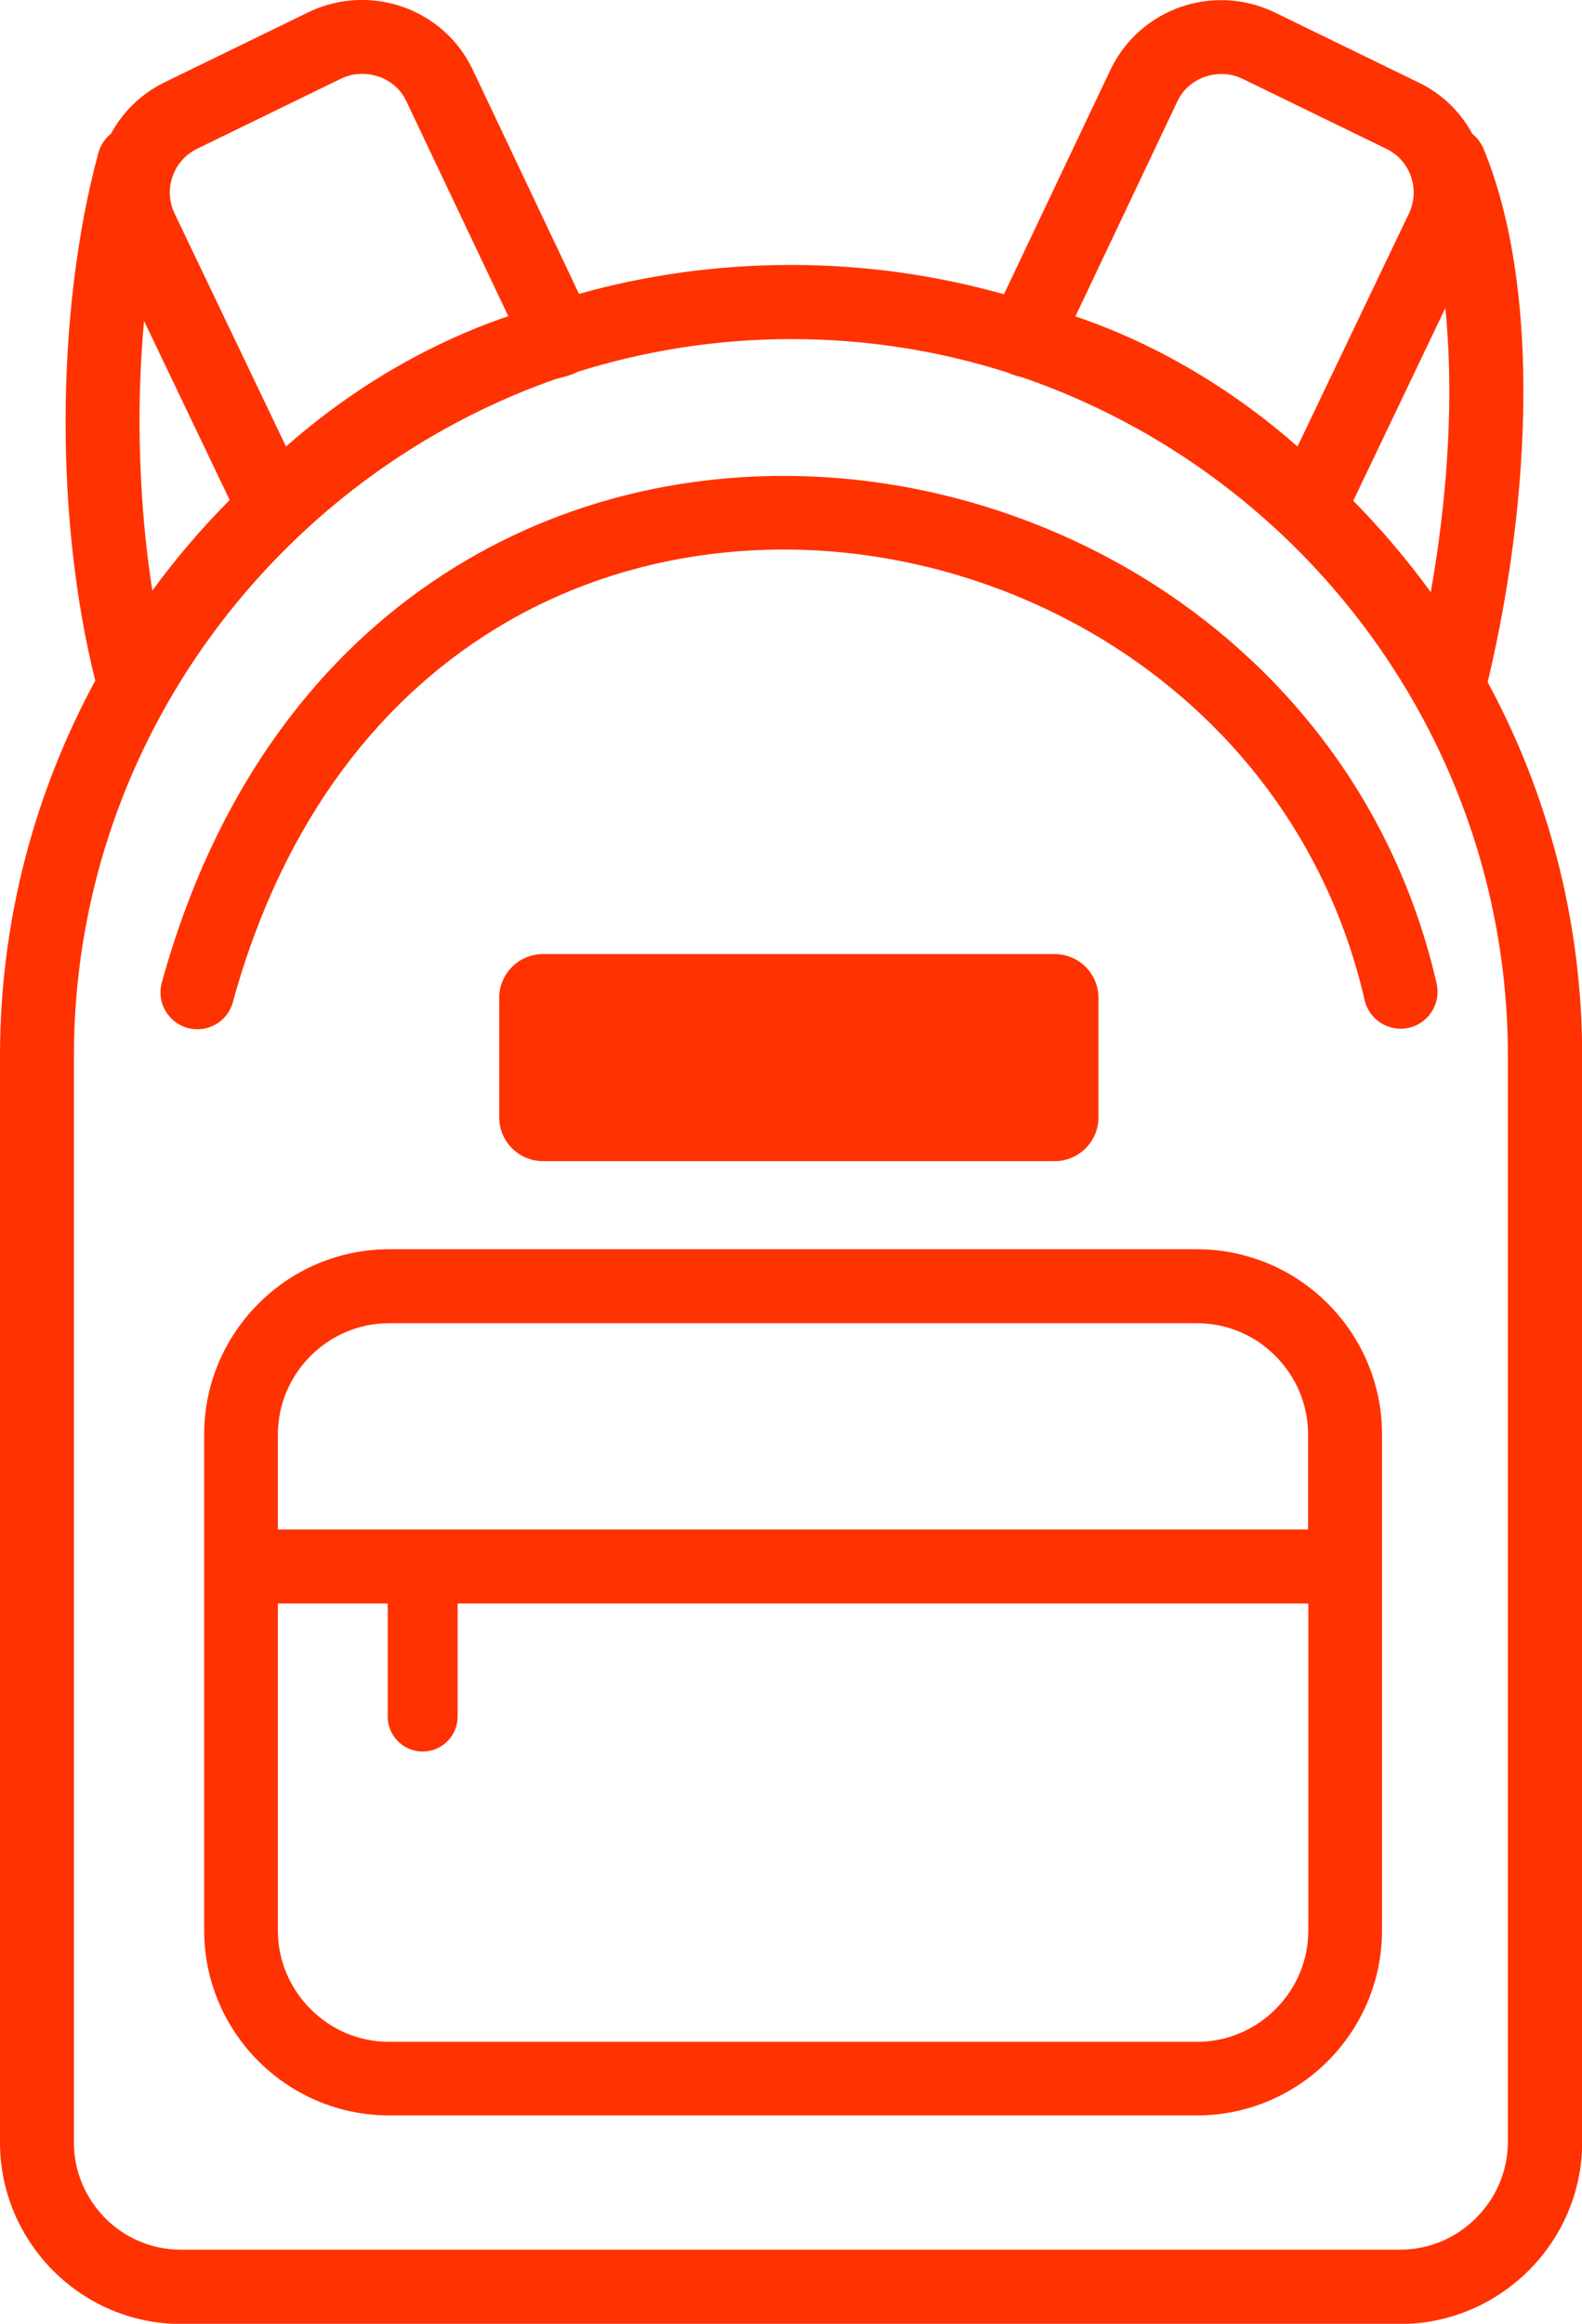 <?xml version="1.0" encoding="utf-8"?><svg version="1.1" id="Layer_1" xmlns="http://www.w3.org/2000/svg" xmlns:xlink="http://www.w3.org/1999/xlink" x="0px" y="0px" viewBox="0 0 83.69 122.88" style="enable-background:new 0 0 83.69 122.88; fill: #FF3201;" xml:space="preserve"><g><path d="M9.24,11.3l5.89,12.31c4.65-4.09,9.16-6.01,11.76-6.89l-5.4-11.38l-0.01-0.02l0,0c-0.3-0.62-0.83-1.06-1.45-1.27 c-0.63-0.21-1.33-0.2-1.97,0.1l-0.02,0.01l0,0l-7.62,3.71C9.78,8.19,9.34,8.72,9.13,9.33C8.91,9.95,8.93,10.66,9.24,11.3L9.24,11.3 z M77.89,7.08c0.25,0.2,0.45,0.46,0.59,0.78c1.48,3.59,2.11,8.08,2.11,12.81c0,5.08-0.72,10.5-1.89,15.4c3.19,5.9,5,12.64,5,19.79 v57.4c0,2.65-1.08,5.06-2.83,6.8c-1.74,1.74-4.15,2.83-6.8,2.83H9.58c-2.64,0-5.03-1.08-6.76-2.81C1.08,118.33,0,115.94,0,113.3 V55.85c0-7.18,1.83-13.94,5.04-19.86c-1.06-4.23-1.57-8.99-1.57-13.67c0-5.03,0.59-10.01,1.73-14.22c0.11-0.42,0.36-0.78,0.67-1.03 c0.62-1.14,1.58-2.1,2.82-2.71l7.62-3.71l0,0c0.02-0.01,0.04-0.02,0.06-0.03c1.59-0.75,3.35-0.8,4.9-0.27 c1.56,0.54,2.92,1.66,3.7,3.26l0,0c0.01,0.02,0.02,0.04,0.03,0.06l5.63,11.87c3.57-1,7.33-1.53,11.21-1.53l0,0 c3.9,0,7.68,0.54,11.27,1.55l5.64-11.88l0.02-0.03l0.01-0.02l0-0.01l0,0c0.78-1.59,2.14-2.72,3.7-3.26 c1.55-0.53,3.31-0.48,4.9,0.27c0.02,0.01,0.04,0.02,0.06,0.03l0,0l7.62,3.71C76.31,4.97,77.27,5.94,77.89,7.08L77.89,7.08z M8.06,31.23c1.24-1.7,2.61-3.3,4.09-4.79l-4.53-9.47c-0.16,1.75-0.24,3.55-0.24,5.35C7.39,25.34,7.61,28.37,8.06,31.23L8.06,31.23 z M75.69,31.31c0.62-3.5,0.98-7.15,0.98-10.64c0-1.51-0.07-2.97-0.21-4.38l-4.87,10.19C73.07,27.98,74.44,29.6,75.69,31.31 L75.69,31.31z M54.07,19.95l-0.08-0.02c-0.03-0.01-0.06-0.02-0.08-0.02c-0.23-0.06-0.39-0.11-0.57-0.2l-0.01,0 c-3.62-1.16-7.48-1.78-11.47-1.78l0,0c-3.93,0-7.72,0.61-11.3,1.73c-0.04,0.02-0.08,0.04-0.12,0.06c-0.18,0.08-0.34,0.13-0.57,0.2 c-0.03,0.01-0.06,0.02-0.08,0.02c-0.11,0.03-0.25,0.07-0.41,0.11c-5.43,1.91-10.31,5.02-14.31,9.02 C8.18,35.94,3.91,45.42,3.91,55.85v57.45c0,1.55,0.64,2.97,1.66,4c1.03,1.03,2.44,1.66,4,1.66h64.49c1.57,0,3-0.64,4.03-1.68 c1.04-1.04,1.68-2.46,1.68-4.03v-57.4c0-10.43-4.27-19.91-11.14-26.79C64.57,25,59.6,21.85,54.07,19.95L54.07,19.95z M68.64,23.61 l5.89-12.31c0.31-0.64,0.33-1.35,0.11-1.97c-0.21-0.61-0.65-1.14-1.28-1.45l-7.62-3.71l0,0l-0.02-0.01 c-0.63-0.3-1.34-0.32-1.97-0.1c-0.62,0.21-1.15,0.65-1.45,1.27l0,0l-0.01,0.01l0,0.01l-5.4,11.38 C59.48,17.6,63.99,19.52,68.64,23.61L68.64,23.61z M12.32,52.99c-0.28,1.04-1.35,1.65-2.39,1.37C8.89,54.07,8.27,53,8.56,51.96 c3-10.89,9-18.21,16.26-22.42c5.52-3.2,11.76-4.58,17.95-4.35c6.17,0.23,12.29,2.07,17.61,5.3c7.5,4.57,13.42,11.93,15.62,21.52 c0.24,1.05-0.42,2.1-1.47,2.34c-1.05,0.24-2.1-0.42-2.34-1.47C70.24,44.4,65,37.88,58.34,33.82c-4.75-2.89-10.21-4.53-15.71-4.74 c-5.48-0.2-10.99,1.01-15.85,3.83C20.35,36.64,15.01,43.19,12.32,52.99L12.32,52.99z M20.58,66.06h42.75c2.69,0,5.14,1.1,6.91,2.87 c1.77,1.77,2.87,4.22,2.87,6.91v26.24c0,2.69-1.1,5.14-2.87,6.91c-1.77,1.77-4.22,2.87-6.91,2.87H20.58c-2.69,0-5.14-1.1-6.91-2.87 c-1.77-1.77-2.87-4.22-2.87-6.91V75.85c0-2.69,1.1-5.14,2.87-6.91C15.44,67.16,17.89,66.06,20.58,66.06L20.58,66.06z M28.72,50.45 H55.8c1.27,0,2.31,1.04,2.31,2.31v6.33c0,1.27-1.04,2.31-2.31,2.31H28.72c-1.27,0-2.31-1.04-2.31-2.31v-6.33 C26.41,51.49,27.45,50.45,28.72,50.45L28.72,50.45z M24.21,84.79v5.98c0,1.02-0.83,1.85-1.85,1.85h0c-1.02,0-1.85-0.83-1.85-1.85 v-5.98h-5.81v17.3c0,1.61,0.66,3.08,1.73,4.15c1.07,1.07,2.53,1.73,4.15,1.73h42.75c1.61,0,3.08-0.66,4.15-1.73 c1.07-1.07,1.73-2.53,1.73-4.15v-17.3H24.21L24.21,84.79z M14.71,80.88H69.2v-5.03c0-1.61-0.66-3.08-1.73-4.15 c-1.06-1.07-2.53-1.73-4.15-1.73H20.58c-1.61,0-3.08,0.66-4.15,1.73c-1.06,1.06-1.73,2.53-1.73,4.15V80.88L14.71,80.88z"/></g></svg>